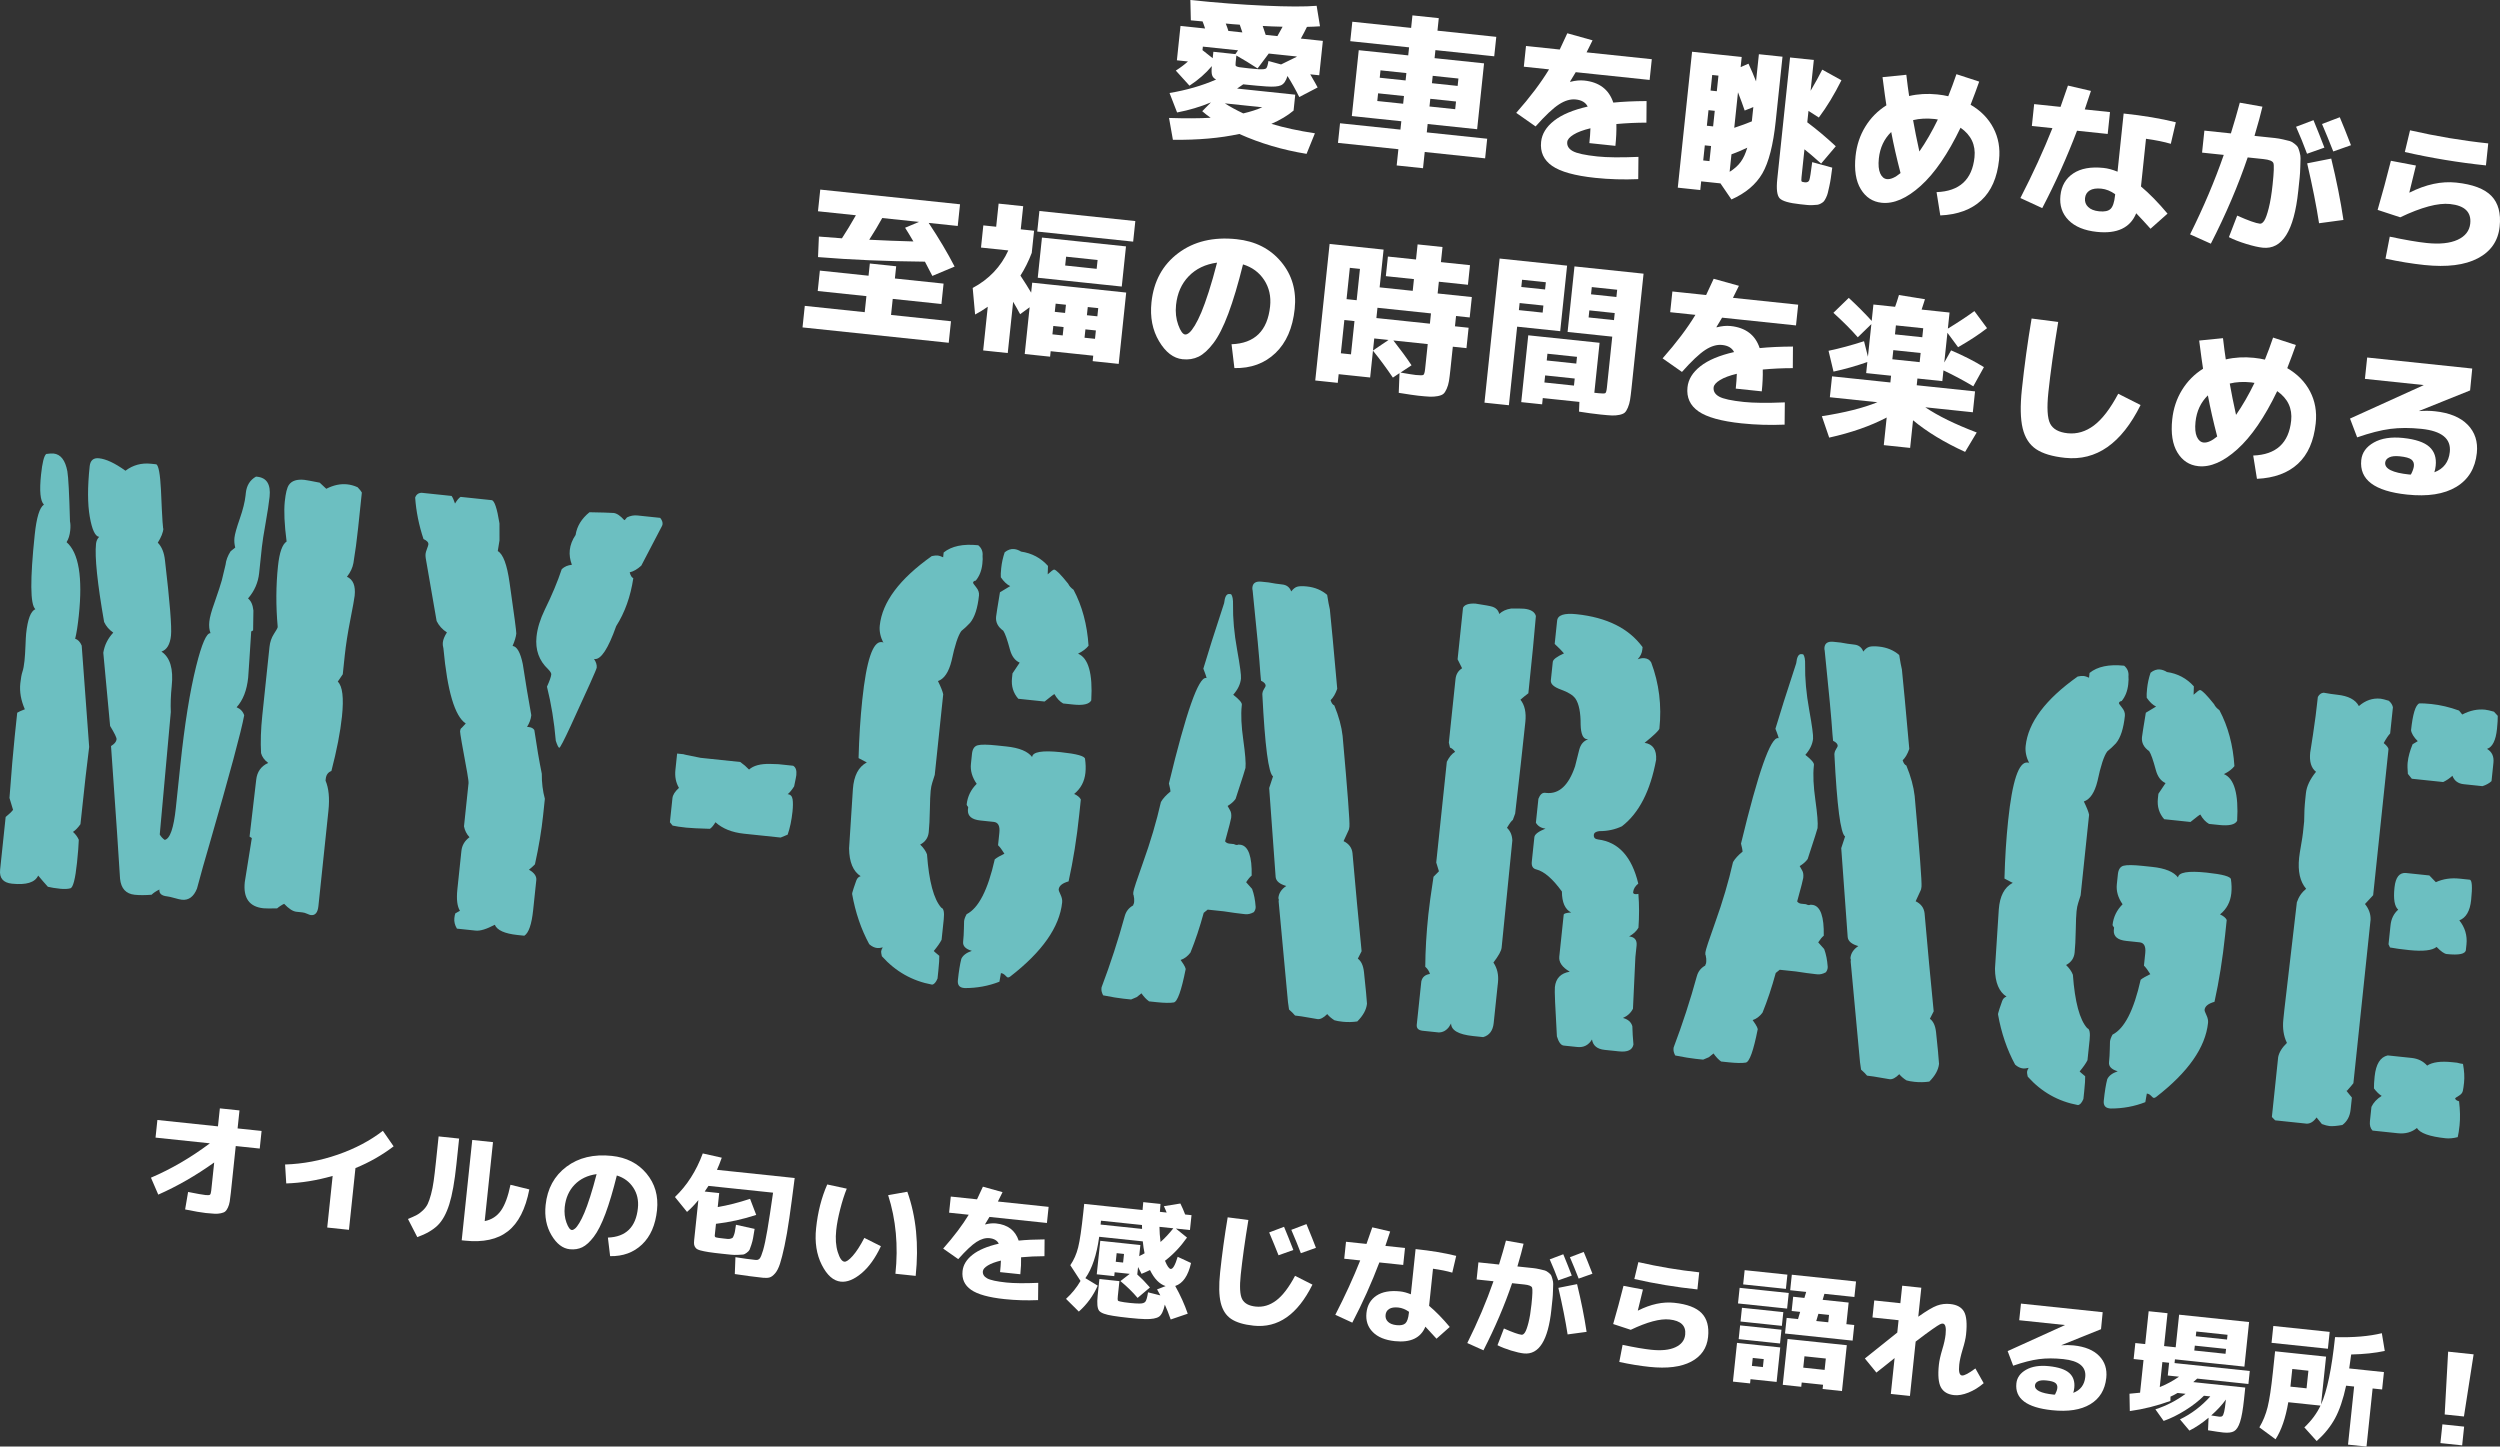 <?xml version="1.0" encoding="UTF-8"?><svg xmlns="http://www.w3.org/2000/svg" width="278.565" height="161.185" viewBox="0 0 278.565 161.185"><rect x="0" y="0" width="278.565" height="161.185" fill="#333333" stroke="none"/><g style="isolation:isolate;"><g id="b"><g id="c"><g><g><path d="M132.64,0c2.923,.308,5.68,.518,8.269,.633,2.587,.116,4.521,.12,5.799,.014l.375,2.283c-.4,.03-.886,.052-1.454,.064-.187,.392-.413,.826-.68,1.304l2.452,.258-.403,3.831-1.003-.105c.47,.809,.745,1.297,.825,1.463l-2.05,1.069c-.378-.776-.813-1.558-1.311-2.346-.165,.55-.408,.895-.724,1.036-.316,.143-.864,.184-1.642,.127-.695-.05-1.377-.109-2.046-.18l-.519-.055c-.145,.105-.371,.264-.683,.472l6.479,.681-.186,1.772c-.662,.558-1.486,1.051-2.473,1.479,1.403,.425,3.021,.776,4.85,1.053l-.93,2.291c-2.68-.438-5.179-1.179-7.494-2.218-2.125,.465-4.591,.682-7.4,.652l-.431-2.435c1.815,.059,3.361,.052,4.635-.021-.326-.227-.638-.471-.937-.731l.973-.983c-1.174,.491-2.433,.866-3.773,1.124l-.841-2.17c1.904-.318,3.634-.819,5.189-1.5-.241-.121-.392-.291-.454-.509-.061-.218-.068-.548-.022-.989-.677,.81-1.506,1.537-2.491,2.182l-1.524-1.681c.505-.321,.956-.659,1.354-1.016l-1.234-.13,.403-3.831,2.739,.288c-.027-.087-.072-.219-.131-.394-.061-.176-.111-.307-.148-.396-.143-.016-.359-.034-.646-.059-.287-.024-.509-.044-.663-.061l-.052-2.268Zm5.311,5.607l-3.92-.412-.042,.394,1.137,.898,.075-.717,2.452,.258,.298-.421Zm.582,7.03c.817-.192,1.522-.42,2.118-.683l-4.172-.438c.553,.359,1.237,.734,2.054,1.121Zm-.101-9.024c-.063-.2-.16-.487-.29-.862-.168-.006-.429-.024-.781-.056-.353-.03-.613-.055-.78-.072,.039,.088,.092,.226,.156,.413,.065,.188,.11,.327,.138,.413l1.558,.164Zm6.049,2.717l.004-.036-3.114-.327-1.244,1.661c-.812-.531-1.6-1.013-2.363-1.442l-.079,.752c-.023,.227-.018,.363,.021,.409,.038,.047,.156,.091,.356,.137,.153,.028,.518,.072,1.091,.132,.537,.057,.907,.09,1.111,.1,.443,.021,.716-.009,.815-.095,.1-.087,.186-.361,.258-.824l1.408,.384,1.736-.85Zm-2.146-2.307c.207-.365,.4-.712,.58-1.044-.867-.018-1.605-.047-2.217-.088,.074,.213,.185,.545,.331,.995l1.306,.137Z" style="fill:#fff;"/><path d="M150.684,2.421l6.553,.688,.146-1.396,2.935,.309-.146,1.396,6.553,.688-.229,2.167-6.553-.688-.094,.895,5.514,.579-.771,7.34-5.514-.58-.098,.932,6.731,.708-.229,2.185-6.731-.708-.19,1.808-2.935-.309,.19-1.808-6.731-.707,.229-2.185,6.731,.707,.098-.932-2.883-.303-2.631-.276,.771-7.339,5.514,.579,.094-.895-6.553-.688,.229-2.167Zm2.872,7.977l-.091,.858,2.883,.303,.091-.858-2.883-.303Zm3.151-2.257l-2.883-.303-.086,.823,2.883,.303,.086-.823Zm2.666,2.868l-.091,.858,2.865,.301,.091-.858-2.865-.301Zm.269-2.56l-.087,.823,2.865,.301,.087-.823-2.865-.301Z" style="fill:#fff;"/><path d="M182.566,17.482l-.024,2.477c-1.625,.07-3.225,.024-4.801-.142-2.268-.238-3.867-.685-4.8-1.338-.933-.652-1.34-1.546-1.221-2.68,.093-.883,.573-1.665,1.442-2.347,.867-.681,2.117-1.207,3.749-1.578-.23-.459-.673-.723-1.328-.791-.586-.062-1.208,.12-1.868,.545s-1.53,1.245-2.611,2.459l-2.157-1.512c1.533-1.732,2.752-3.35,3.658-4.847l-2.811-.296,.242-2.31,3.76,.396c.278-.573,.558-1.178,.843-1.812l2.813,.785c-.08,.172-.194,.405-.345,.696-.152,.292-.259,.507-.322,.645l7.269,.764-.242,2.31-8.235-.865c-.133,.228-.345,.58-.637,1.056l.034,.021c.559-.146,1.076-.194,1.555-.144,1.67,.175,2.749,.994,3.234,2.457,1.061-.106,2.298-.163,3.709-.172l-.017,2.405c-1.135,.003-2.25,.055-3.347,.156,.019,.749-.019,1.56-.11,2.431l-2.9-.305c.064-.609,.104-1.159,.12-1.653-.805,.194-1.43,.427-1.874,.7-.445,.272-.683,.547-.711,.82-.046,.43,.159,.771,.615,1.024,.456,.254,1.371,.451,2.743,.596,1.086,.114,2.611,.13,4.574,.047Z" style="fill:#fff;"/><path d="M195.668,9.067l.318-3.025,2.631,.276-.755,7.179c-.278,2.649-.775,4.592-1.488,5.825-.717,1.234-1.865,2.202-3.446,2.904l-1.224-1.793-2.148-.226-.102,.967-2.506-.264,1.592-15.145,2.488,.262,3.043,.32-.118,1.128,.873-.38c.314,.673,.595,1.331,.842,1.971Zm-5.708,7.129l-.177,1.683,.697,.073,.177-1.683-.697-.073Zm.229-2.185l.697,.073,.183-1.736-.697-.073-.183,1.736Zm.412-3.92l.697,.073,.183-1.737-.697-.073-.183,1.737Zm4.091,6.366c-.647,.306-1.235,.553-1.762,.738l-.205,1.951c.53-.331,.943-.7,1.239-1.109,.297-.409,.538-.936,.728-1.58Zm.508-2.933l.031-.305,.136-1.289-.964,.388c-.184-.551-.432-1.228-.746-2.033l-.416,3.957c.775-.257,1.429-.495,1.959-.718Zm8.96,5.158c-.064,.488-.117,.879-.16,1.17-.042,.29-.099,.596-.169,.914-.069,.318-.124,.563-.167,.733-.042,.171-.109,.352-.2,.539-.094,.189-.175,.323-.242,.4-.069,.077-.176,.156-.324,.238-.147,.08-.275,.127-.386,.14-.109,.013-.28,.025-.51,.037-.23,.012-.438,.009-.623-.011l-.779-.082c-1.241-.13-2.008-.354-2.302-.667-.292-.314-.38-1.026-.264-2.137l1.425-13.552,2.649,.278-.361,3.438c.528-.897,.961-1.685,1.298-2.36l2.139,1.183c-.796,1.595-1.636,2.979-2.519,4.152l-1.153-.737-.134,1.271c1.053,.786,2.11,1.676,3.177,2.669l-1.633,1.928c-.86-.766-1.48-1.297-1.859-1.59l-.328,3.116c-.026,.25-.024,.4,.007,.452,.031,.053,.148,.088,.352,.109,.273,.029,.444-.053,.513-.245,.069-.192,.176-.859,.319-2.002l2.235,.614Z" style="fill:#fff;"/><path d="M219.575,11.671c1.137,.663,1.983,1.526,2.541,2.594,.558,1.065,.768,2.25,.631,3.55-.208,1.981-.87,3.486-1.985,4.516-1.116,1.028-2.637,1.587-4.564,1.674l-.415-2.597c2.556-.093,3.965-1.387,4.227-3.881,.145-1.372-.374-2.471-1.554-3.294-1.404,2.918-2.883,5.075-4.437,6.475-1.553,1.398-3.003,2.028-4.352,1.887-1.003-.105-1.779-.613-2.328-1.521-.551-.908-.744-2.138-.581-3.689,.127-1.205,.488-2.296,1.086-3.271,.597-.975,1.38-1.766,2.349-2.377-.081-.49-.225-1.538-.431-3.14l2.653-.265c.113,.979,.218,1.766,.312,2.367,1.002-.232,2.045-.291,3.132-.177,.477,.05,.886,.117,1.227,.202,.311-.765,.613-1.583,.911-2.457l2.537,.827c-.26,.745-.579,1.604-.959,2.578Zm-7.805,7.614c-.431-1.649-.777-3.177-1.039-4.579-.793,.773-1.253,1.756-1.379,2.949-.075,.716-.023,1.271,.151,1.663,.176,.393,.426,.606,.747,.64,.418,.044,.925-.18,1.52-.673Zm4.156-5.971c-.048-.005-.106-.014-.178-.027-.07-.013-.13-.022-.178-.027-.884-.094-1.685-.051-2.403,.126,.182,1.034,.415,2.198,.701,3.495,.726-1.045,1.411-2.234,2.058-3.566Z" style="fill:#fff;"/><path d="M226.402,14.036l.256-2.436,2.937,.309c.375-1.046,.651-1.837,.828-2.374l2.563,.595c-.147,.469-.376,1.155-.689,2.063l2.812,.296-.256,2.436-3.419-.359c-1.103,2.912-2.394,5.787-3.875,8.623l-2.434-1.124c1.395-2.714,2.585-5.31,3.569-7.787l-2.292-.241Zm15.484,1.989c-.762-.226-1.684-.412-2.766-.562l-.559,5.316c.954,.801,1.94,1.81,2.958,3.026l-1.896,1.683c-.584-.651-1.114-1.227-1.593-1.724-.666,1.619-2.126,2.311-4.381,2.073-1.396-.146-2.451-.583-3.166-1.311-.713-.727-1.013-1.638-.897-2.736,.114-1.086,.59-1.907,1.427-2.465,.837-.559,1.965-.763,3.386-.613,.477,.05,.993,.189,1.549,.417l.681-6.48c2.208,.231,4.147,.557,5.816,.974l-.56,2.402Zm-6.201,5.611c-.506-.355-1.016-.561-1.528-.614-.562-.059-.996,.008-1.306,.197-.31,.191-.485,.478-.525,.859-.041,.394,.075,.723,.35,.986,.273,.265,.68,.425,1.217,.481,.597,.062,1.021-.024,1.276-.265,.254-.238,.421-.733,.5-1.484l.017-.161Z" style="fill:#fff;"/><path d="M256.082,21.3c-.465,4.428-1.784,6.527-3.956,6.299-.478-.05-1.09-.19-1.838-.42-.748-.229-1.392-.479-1.931-.755l.923-2.4c1.245,.554,2.089,.854,2.53,.9,.167,.018,.328-.096,.488-.338,.158-.244,.324-.708,.499-1.396s.319-1.568,.432-2.643c.143-1.349,.171-2.139,.087-2.371-.086-.232-.456-.383-1.112-.452l-1.754-.184c-1.066,3.146-2.435,6.35-4.105,9.613l-2.315-1.04c1.497-3.003,2.749-5.955,3.754-8.854l-2.417-.254,.258-2.452,2.954,.311c.384-1.238,.715-2.38,.993-3.424l2.523,.445c-.178,.777-.474,1.863-.886,3.255l1.128,.119c.514,.054,.901,.095,1.163,.122,.264,.027,.565,.08,.907,.158,.342,.079,.587,.137,.732,.177,.146,.039,.317,.136,.513,.289,.195,.154,.321,.277,.377,.374,.057,.097,.124,.285,.204,.564,.078,.28,.114,.517,.105,.709-.008,.192-.017,.511-.027,.956-.012,.445-.035,.841-.071,1.187-.036,.347-.089,.848-.158,1.504Zm2.917-4.852l-1.936,.684c-.366-.991-.773-1.994-1.223-3.007l1.942-.735c.441,1.071,.848,2.09,1.216,3.059Zm-.596,8.426c-.294-1.913-.735-4.137-1.325-6.674l2.681-.531c.589,2.427,1.043,4.706,1.361,6.839l-2.717,.366Zm3.557-8.694l-1.974,.697c-.429-1.095-.846-2.114-1.253-3.062l1.979-.752c.348,.821,.764,1.86,1.247,3.117Z" style="fill:#fff;"/><path d="M266.41,17.915l2.786,.528c-.365,1.518-.608,2.519-.732,3l.017,.02c1.821-.919,3.557-1.291,5.204-1.118,1.837,.193,3.143,.686,3.916,1.479,.772,.793,1.082,1.936,.926,3.428-.167,1.588-.976,2.764-2.426,3.527-1.45,.765-3.439,1.015-5.971,.749-1.371-.145-2.812-.381-4.323-.709l.474-2.448c1.713,.361,3.081,.597,4.107,.705,1.456,.152,2.609,.032,3.46-.361,.85-.394,1.316-.996,1.402-1.807,.134-1.277-.616-2.003-2.252-2.175-1.336-.141-3.186,.354-5.549,1.481l-2.52-.827c.509-1.744,1.002-3.568,1.48-5.473Zm2.13-3.396c2.935,.67,5.841,1.156,8.716,1.459l-.258,2.453c-3.078-.324-6.092-.822-9.037-1.493l.579-2.419Z" style="fill:#fff;"/><path d="M99.474,33.304l-.188,1.789,6.679,.702-.252,2.399-16.291-1.712,.252-2.4,6.678,.702,.188-1.789-5.425-.569,.239-2.275,5.425,.57,.143-1.36,2.935,.309-.143,1.36,5.425,.57-.239,2.274-5.425-.57Zm-8.33-9.763l.254-2.416,15.574,1.637-.254,2.416-3.24-.34c1.146,1.725,2.109,3.348,2.891,4.865l-2.481,1.041c-.24-.471-.516-1.001-.827-1.588-4.257-.037-8.226-.207-11.911-.51l.096-2.288c1.148,.096,2.004,.162,2.567,.196,.489-.745,1.007-1.603,1.556-2.569l-4.225-.444Zm10.632,3.362c-.367-.63-.676-1.139-.925-1.527l1.553-.651-4.1-.431c-.433,.788-.916,1.593-1.449,2.418,1.62,.085,3.26,.149,4.92,.191Z" style="fill:#fff;"/><path d="M113.737,25.554l1.487,.156-.26,2.471c-.366,.951-.786,1.794-1.261,2.527,.479,.728,.877,1.359,1.195,1.9l.116-1.11,10.473,1.101-.835,7.948-2.9-.305,.063-.609-4.744-.499-.063,.609-2.828-.297,.547-5.21-1.059,.775c-.221-.42-.481-.883-.778-1.384l-.601,5.71-2.738-.288,.512-4.869c-.546,.377-1.017,.666-1.412,.865l-.268-2.959c1.815-.969,3.138-2.361,3.969-4.182l-3.043-.319,.259-2.471,1.432,.15,.271-2.577,2.738,.288-.271,2.577Zm1.839,.248l.241-2.292,10.688,1.123-.241,2.292-10.688-1.123Zm2.938,5.448l-2.882-.303,.47-4.476,9.362,.983-.47,4.476-6.48-.681Zm-1.148,5.073l-.098,.932,1.145,.121,.099-.932-1.146-.121Zm.165-1.575l1.146,.121,.097-.913-1.146-.121-.097,.913Zm1.158-5.162l3.508,.369,.104-.985-3.508-.369-.104,.985Zm2.256,7.114l-.099,.932,1.166,.122,.098-.932-1.165-.122Zm.165-1.575l1.165,.122,.097-.913-1.165-.122-.097,.913Z" style="fill:#fff;"/><path d="M137.223,38.357c2.58-.091,4.013-1.497,4.299-4.218,.116-1.109-.104-2.09-.659-2.938-.557-.849-1.343-1.429-2.36-1.741-.545,2.198-1.091,4.027-1.635,5.483-.545,1.458-1.103,2.557-1.668,3.3-.567,.743-1.117,1.243-1.651,1.501-.534,.259-1.129,.353-1.785,.284-1.014-.107-1.889-.778-2.62-2.014-.733-1.236-1.014-2.677-.841-4.324,.247-2.351,1.242-4.18,2.984-5.486,1.742-1.308,3.908-1.825,6.497-1.553,2.089,.22,3.744,1.06,4.966,2.522,1.223,1.462,1.726,3.212,1.512,5.253-.224,2.125-.938,3.763-2.146,4.915-1.206,1.152-2.73,1.71-4.573,1.674l-.318-2.658Zm-1.614-9.093c-1.298,.178-2.349,.682-3.154,1.515-.806,.832-1.276,1.899-1.413,3.199-.084,.8-.003,1.542,.245,2.225,.248,.684,.504,1.04,.766,1.068,.131,.014,.287-.055,.466-.205s.385-.418,.618-.804,.475-.874,.725-1.464c.247-.588,.524-1.358,.83-2.31s.611-2.027,.918-3.225Z" style="fill:#fff;"/><path d="M163.762,35.373l-1.521-.16-.12,1.146,1.521,.16-.239,2.273-1.521-.16-.266,2.524c-.059,.561-.114,.996-.164,1.304s-.136,.599-.255,.869-.244,.46-.376,.566c-.132,.107-.339,.188-.623,.243-.283,.054-.577,.075-.884,.061-.306-.014-.734-.049-1.283-.107-.346-.036-1.071-.143-2.174-.32l.086-2.197-.74,.501c-.73-1.078-1.471-2.079-2.219-3.003l-.314,2.99-3.508-.369-.102,.966-2.507-.263,1.6-15.216,6.015,.632-.442,4.207,3.688,.388,.137-1.307-3.132-.329,.23-2.185,3.132,.329,.177-1.683,2.775,.292-.177,1.683,3.24,.34-.23,2.185-3.24-.34-.137,1.307,3.812,.4-.239,2.273Zm-13.966,.287l-.39,3.705,1.129,.119,.389-3.705-1.128-.119Zm.245-2.327l1.128,.119,.366-3.49-1.128-.119-.366,3.49Zm3.086,4.379l-.141,1.343,1.734-1.175-1.594-.168Zm.359-3.419l-.12,1.146,5.962,.627,.12-1.146-5.962-.627Zm1.771,3.643c.777,.986,1.452,1.909,2.025,2.766l-1.225,.812c.865,.151,1.429,.239,1.691,.268,.477,.05,.761,.047,.851-.01,.091-.058,.156-.275,.196-.657l.292-2.775-3.831-.403Z" style="fill:#fff;"/><path d="M168.129,45.153l-2.721-.286,1.688-16.059,7.519,.791-.768,7.303-4.798-.504-.92,8.755Zm1.196-11.386l-.082,.788,2.648,.278,.083-.788-2.649-.278Zm9.065,12.428c-.787-.083-1.604-.193-2.446-.33l.043-1.082-4.082-.429-.073,.698-2.327-.244,.782-7.447,7.948,.835-.585,5.568,.519,.055c.395,.041,.63,.036,.708-.017,.078-.052,.136-.257,.173-.615l.597-5.675-4.977-.523,.768-7.304,7.698,.81-1.344,12.782c-.058,.549-.112,.978-.162,1.286-.052,.308-.132,.595-.245,.86-.111,.265-.23,.452-.356,.561-.127,.106-.325,.188-.597,.244-.271,.056-.55,.078-.838,.065-.289-.012-.69-.045-1.203-.099Zm-8.877-14.218l2.649,.278,.085-.806-2.649-.278-.085,.806Zm2.657,9.854l-.083,.787,3.294,.347,.083-.787-3.294-.347Zm.175-1.665l3.294,.347,.079-.752-3.294-.347-.079,.752Zm7.577-5.284l-2.828-.298-.082,.788,2.828,.298,.082-.788Zm.188-1.79l.085-.806-2.828-.298-.085,.806,2.828,.298Z" style="fill:#fff;"/><path d="M198.876,44.838l-.024,2.477c-1.624,.07-3.225,.023-4.8-.143-2.268-.238-3.867-.685-4.8-1.338-.933-.652-1.341-1.546-1.222-2.68,.093-.883,.574-1.665,1.442-2.346,.867-.682,2.117-1.209,3.749-1.579-.23-.459-.672-.723-1.327-.791-.586-.062-1.209,.121-1.868,.545-.66,.426-1.531,1.245-2.611,2.46l-2.158-1.513c1.533-1.733,2.753-3.349,3.658-4.847l-2.811-.295,.243-2.31,3.76,.395c.277-.573,.557-1.177,.842-1.811l2.813,.784c-.079,.173-.193,.405-.346,.696-.151,.292-.258,.507-.32,.645l7.269,.764-.243,2.31-8.235-.865c-.132,.229-.344,.58-.636,1.056l.034,.021c.559-.146,1.076-.195,1.554-.145,1.671,.176,2.75,.996,3.234,2.459,1.061-.107,2.298-.163,3.71-.172l-.017,2.405c-1.135,.002-2.25,.054-3.347,.155,.018,.75-.02,1.561-.11,2.432l-2.9-.305c.063-.609,.104-1.16,.12-1.653-.806,.193-1.43,.426-1.874,.699-.445,.272-.683,.548-.712,.821-.045,.43,.16,.771,.616,1.024,.455,.253,1.37,.451,2.742,.595,1.086,.114,2.612,.131,4.574,.048Z" style="fill:#fff;"/><path d="M203.752,39.086c1.26-.264,2.575-.621,3.95-1.067l.434,1.728,.382-3.633-1.512,1.47c-.7-.81-1.605-1.719-2.718-2.729l1.713-1.665c.968,.897,1.819,1.754,2.555,2.567l.191-1.826,2.416,.254c.118-.313,.26-.751,.429-1.313l2.899,.468c-.033,.094-.091,.274-.174,.544-.083,.269-.148,.472-.2,.611l3.114,.328-.188,1.79c1.069-.648,2.056-1.298,2.956-1.951l1.41,1.903c-.854,.671-1.93,1.378-3.227,2.122l-1.189-1.609-.348,3.312,.758-1.351c1.42,.607,2.64,1.23,3.658,1.868l-1.184,2.138c-1.043-.628-2.152-1.221-3.324-1.778l-.126,1.199-2.775-.292-.078,.752,6.498,.683-.245,2.328-5.299-.557c1.408,.956,3.318,1.893,5.731,2.81l-1.295,2.163c-2.303-1.051-4.236-2.226-5.802-3.523l-.323,3.078-2.936-.309,.323-3.078c-1.8,.944-3.937,1.691-6.407,2.24l-.816-2.386c2.551-.394,4.614-.914,6.19-1.556l-5.299-.557,.245-2.328,6.498,.683,.078-.752-.053-.006-2.721-.286,.129-1.234c-1.24,.437-2.496,.794-3.769,1.069l-.553-2.321Zm7.212-.073l-.107,1.02,3.044,.32,.107-1.02-3.044-.32Zm.185-1.755l3.044,.32,.105-1.002-3.045-.32-.104,1.002Z" style="fill:#fff;"/><path d="M226.373,35.492l2.964,.384c-.501,3.049-.865,5.658-1.094,7.83-.182,1.73-.114,2.899,.201,3.506,.316,.605,.964,.961,1.942,1.064,1.038,.108,2.017-.181,2.933-.869,.917-.688,1.819-1.865,2.707-3.533l2.491,1.256c-2.128,4.289-4.935,6.251-8.419,5.885-1.42-.149-2.499-.474-3.235-.974-.738-.5-1.234-1.272-1.486-2.319-.252-1.045-.281-2.487-.089-4.326,.275-2.613,.637-5.247,1.085-7.903Z" style="fill:#fff;"/><path d="M254.859,41.021c1.138,.662,1.984,1.526,2.542,2.593,.557,1.065,.768,2.25,.631,3.55-.208,1.981-.87,3.486-1.985,4.516-1.116,1.028-2.638,1.586-4.564,1.674l-.416-2.596c2.557-.093,3.965-1.388,4.228-3.882,.145-1.372-.374-2.47-1.555-3.294-1.404,2.918-2.883,5.076-4.437,6.475-1.552,1.399-3.002,2.028-4.352,1.887-1.002-.105-1.778-.612-2.328-1.521-.551-.908-.743-2.138-.58-3.689,.127-1.205,.487-2.296,1.085-3.271s1.381-1.767,2.35-2.377c-.081-.491-.225-1.539-.431-3.14l2.653-.265c.113,.978,.217,1.766,.311,2.367,1.003-.232,2.046-.292,3.133-.178,.477,.05,.887,.118,1.227,.202,.311-.765,.614-1.582,.91-2.457l2.538,.828c-.26,.745-.579,1.604-.959,2.578Zm-7.805,7.614c-.431-1.649-.776-3.177-1.039-4.58-.793,.773-1.253,1.756-1.378,2.949-.075,.716-.024,1.271,.15,1.663,.177,.393,.427,.606,.748,.641,.417,.044,.924-.181,1.519-.673Zm4.156-5.971c-.048-.006-.105-.015-.178-.028-.071-.013-.13-.023-.178-.028-.884-.093-1.685-.05-2.402,.128,.182,1.034,.415,2.198,.7,3.494,.726-1.045,1.411-2.233,2.058-3.565Z" style="fill:#fff;"/><path d="M271.25,52.625c1.03-.386,1.604-1.141,1.722-2.263,.156-1.479-.895-2.338-3.15-2.575-1.277-.134-2.438-.132-3.483,.005-1.047,.137-2.277,.452-3.691,.942l-.795-2.093,8.192-3.718,.002-.019-6.534-.687,.251-2.381,11.707,1.23-.238,2.438-5.67,2.281,.017,.021c.596-.047,1.174-.041,1.735,.019,1.623,.171,2.84,.673,3.651,1.506,.812,.834,1.15,1.883,1.018,3.147-.18,1.708-.945,2.967-2.297,3.777-1.353,.812-3.18,1.095-5.483,.853-3.629-.381-5.327-1.663-5.098-3.848,.087-.823,.552-1.474,1.399-1.952,.846-.478,1.938-.646,3.274-.506,1.372,.145,2.343,.473,2.91,.984,.568,.512,.805,1.216,.71,2.111-.027,.262-.076,.504-.148,.726Zm-2.614,.251c.194-.366,.306-.68,.334-.943,.032-.31-.059-.552-.276-.726-.217-.174-.647-.295-1.292-.362-.513-.055-.906-.014-1.181,.12-.273,.135-.423,.327-.449,.577-.072,.692,.815,1.135,2.665,1.329,.025,.003,.058,.005,.099,.003,.043-.001,.076-.001,.101,.002Z" style="fill:#fff;"/></g><g><path d="M17.534,124.796l6.753,.71,.211-2.005,2.187,.229-.211,2.006,2.673,.28-.206,1.963-2.673-.28-.546,5.193c-.043,.418-.085,.749-.126,.993-.04,.244-.107,.47-.204,.675-.097,.206-.196,.351-.299,.433-.102,.084-.264,.149-.484,.196-.222,.048-.453,.064-.695,.053-.244-.011-.574-.038-.992-.082-.474-.05-1.239-.183-2.295-.396l.332-1.95c.975,.196,1.624,.312,1.948,.346,.261,.027,.424,.014,.491-.04,.066-.054,.113-.211,.14-.472l.328-3.118c-2.028,1.448-4.105,2.643-6.232,3.582l-.815-1.888c2.24-.955,4.429-2.231,6.568-3.828l-6.057-.637,.206-1.963Z" style="fill:#fff;"/><path d="M31.766,129.755c1.987-.063,3.944-.431,5.874-1.1,1.928-.67,3.603-1.555,5.022-2.653l1.198,1.73c-1.286,.981-2.704,1.789-4.253,2.424l-.723,6.878-2.422-.255,.604-5.75c-1.79,.508-3.513,.785-5.17,.837l-.13-2.111Z" style="fill:#fff;"/><path d="M48.875,126.626l2.283,.24-.303,2.883c-.201,1.911-.463,3.387-.789,4.427-.326,1.041-.754,1.824-1.289,2.352-.533,.524-1.293,.965-2.279,1.322l-1.04-2.024c.402-.164,.725-.311,.968-.44s.479-.306,.71-.53c.23-.225,.405-.462,.525-.713,.12-.249,.242-.603,.365-1.06,.123-.456,.223-.954,.297-1.495,.076-.541,.159-1.234,.247-2.078l.303-2.883Zm5.132,9.436c.766-.152,1.371-.543,1.812-1.167,.441-.624,.795-1.585,1.062-2.88l2.1,.517c-.427,2.197-1.223,3.752-2.384,4.661-1.16,.911-2.756,1.26-4.79,1.046l-.362-.038,1.175-11.181,2.312,.243-.925,8.799Z" style="fill:#fff;"/><path d="M67.735,137.899c2.007-.07,3.121-1.165,3.343-3.281,.091-.863-.079-1.624-.513-2.284-.433-.66-1.044-1.112-1.835-1.355-.424,1.711-.848,3.133-1.271,4.267-.425,1.133-.857,1.988-1.298,2.566-.441,.577-.868,.967-1.284,1.167-.415,.2-.878,.272-1.389,.219-.789-.082-1.469-.604-2.038-1.564-.57-.961-.788-2.082-.654-3.362,.192-1.828,.967-3.252,2.322-4.269,1.354-1.016,3.039-1.419,5.053-1.207,1.625,.17,2.913,.825,3.863,1.961,.95,1.139,1.342,2.5,1.175,4.086-.173,1.652-.729,2.929-1.668,3.823-.94,.896-2.125,1.329-3.558,1.302l-.248-2.067Zm-1.255-7.072c-1.01,.138-1.828,.531-2.453,1.178-.627,.648-.994,1.478-1.101,2.489-.064,.622-.001,1.199,.191,1.73,.193,.531,.392,.808,.596,.83,.103,.01,.223-.042,.361-.159,.14-.117,.3-.325,.481-.626,.182-.3,.368-.679,.562-1.137s.409-1.058,.646-1.798c.237-.739,.476-1.576,.715-2.508Z" style="fill:#fff;"/><path d="M80.647,138.004c.224,.023,.378,.039,.467,.049,.088,.009,.191-.004,.308-.039,.115-.034,.189-.07,.223-.109,.031-.039,.076-.136,.135-.288,.059-.154,.098-.302,.118-.446,.02-.143,.056-.376,.109-.699l2.076,.458c-.076,.461-.134,.803-.171,1.023-.037,.222-.102,.469-.19,.741-.09,.271-.156,.456-.198,.556-.044,.099-.147,.21-.311,.333s-.294,.192-.395,.205c-.1,.013-.293,.025-.581,.037-.287,.013-.539,.007-.751-.016-.214-.022-.553-.058-1.018-.106-.631-.066-1.131-.128-1.5-.186s-.679-.121-.931-.189c-.25-.069-.422-.159-.514-.272-.091-.112-.149-.229-.174-.349s-.025-.291-.002-.514l.47-4.47c-.431,.527-.853,.966-1.265,1.316l-1.346-1.661c1.347-1.285,2.379-2.903,3.101-4.854l2.117,.475c-.188,.534-.366,.984-.536,1.352l8.66,.911c-.223,1.77-.422,3.262-.597,4.477-.175,1.216-.354,2.249-.537,3.098-.183,.85-.351,1.509-.503,1.98-.154,.472-.337,.831-.551,1.076-.213,.245-.416,.395-.609,.45-.193,.054-.438,.065-.736,.034-.9-.095-1.946-.232-3.138-.414l.07-1.879c.793,.13,1.548,.233,2.263,.309,.177,.019,.32-.032,.432-.152,.11-.12,.239-.43,.386-.931s.306-1.253,.478-2.259c.17-1.005,.382-2.39,.634-4.156l-7.198-.756c-.045,.069-.114,.175-.209,.315-.095,.14-.165,.245-.21,.315l1.615,.17-.164,1.56c1.128-.191,2.328-.497,3.603-.917l.685,1.79c-1.468,.483-2.963,.815-4.483,.993l-.135,1.28c-.013,.121,.028,.197,.124,.231,.095,.033,.388,.076,.88,.128Z" style="fill:#fff;"/><path d="M94.351,132.447c-.267,.657-.511,1.425-.734,2.303-.224,.877-.371,1.654-.442,2.332-.098,.938-.041,1.748,.174,2.433,.214,.684,.461,1.041,.739,1.07,.214,.022,.521-.193,.927-.648,.404-.456,.836-1.124,1.295-2.004l1.845,.926c-.617,1.324-1.341,2.332-2.169,3.023s-1.596,1.001-2.301,.927c-.826-.087-1.532-.71-2.118-1.87-.587-1.16-.797-2.522-.632-4.092,.188-1.801,.603-3.423,1.242-4.867l2.175,.468Zm4.611,.725l2.138-.381c.985,2.77,1.296,5.895,.93,9.375l-2.257-.237c.328-3.119,.06-6.038-.811-8.757Z" style="fill:#fff;"/><path d="M115.688,142.939l-.02,1.927c-1.264,.055-2.508,.018-3.732-.111-1.764-.186-3.01-.531-3.734-1.04-.727-.507-1.042-1.203-.949-2.085,.072-.688,.445-1.295,1.121-1.825,.674-.528,1.646-.938,2.916-1.227-.179-.356-.523-.562-1.034-.615-.454-.048-.939,.094-1.452,.423-.514,.331-1.19,.969-2.031,1.913l-1.678-1.176c1.191-1.348,2.142-2.604,2.847-3.77l-2.187-.229,.188-1.796,2.923,.308c.216-.446,.435-.917,.656-1.41l2.188,.611c-.062,.134-.149,.313-.269,.541-.116,.228-.2,.395-.249,.502l5.652,.595-.188,1.796-6.404-.674c-.104,.177-.268,.451-.494,.821l.025,.017c.434-.113,.838-.151,1.209-.112,1.3,.137,2.138,.773,2.516,1.911,.824-.082,1.787-.126,2.886-.134l-.014,1.872c-.883,.002-1.75,.042-2.604,.121,.015,.583-.014,1.213-.085,1.891l-2.257-.237c.05-.474,.081-.901,.094-1.285-.626,.15-1.112,.332-1.458,.544-.347,.212-.53,.426-.553,.639-.035,.334,.124,.6,.479,.797,.355,.197,1.066,.351,2.135,.463,.844,.089,2.029,.101,3.558,.036Z" style="fill:#fff;"/><path d="M127.387,133.949l1.921,.202c-.022,.214-.044,.507-.064,.88l.752,.079c-.029-.077-.062-.157-.096-.235-.033-.079-.07-.165-.112-.258-.043-.095-.074-.165-.098-.215l1.834-.3c.201,.406,.378,.813,.532,1.224l.71,.075-.174,1.657-1.573-.166,1.245,1.004c-.727,1.031-1.545,1.893-2.453,2.586,.238,.588,.451,.892,.637,.911,.24,.025,.5-.427,.775-1.354l1.489,.691c-.317,1.422-.904,2.275-1.761,2.561,.585,1.047,1.049,2.076,1.394,3.089l-1.898,.645c-.23-.662-.45-1.216-.656-1.659-.147,.697-.361,1.144-.64,1.34-.279,.196-.789,.288-1.529,.276-.412-.007-1.013-.051-1.802-.134-.743-.078-1.339-.155-1.791-.23-.841-.126-1.361-.316-1.56-.571-.198-.256-.252-.815-.161-1.679l.194-1.852,2.229,.234-.174,1.656c-.027,.261-.029,.422-.003,.485s.127,.11,.303,.139c.22,.051,.565,.102,1.04,.151,.436,.046,.785,.067,1.049,.067,.337,.007,.562-.062,.676-.204,.114-.143,.213-.491,.3-1.046l1.372,.342c-.157-.298-.279-.521-.366-.671l.953-.365c-.689-.223-1.27-.818-1.741-1.787-.414,.2-.729,.341-.944,.421l-.386-.759-.087,.836c.498,.446,.968,.928,1.411,1.443l-1.376,1.164c-.541-.648-1.18-1.271-1.914-1.875l1.042-.807-1.685-.177-.045,.432-1.949-.205,.392-3.731,4.469,.47-.13,1.239c.06-.022,.257-.128,.597-.317-.083-.375-.148-.818-.197-1.33l-4.859-.511c-.279,2.025-.793,3.562-1.541,4.61l1.376,.835c-.493,1.121-1.195,2.084-2.105,2.89l-1.427-1.417c.653-.598,1.193-1.264,1.617-1.998l-1.139-1.753c.398-.577,.69-1.241,.877-1.991,.187-.749,.38-2.065,.578-3.951l.093-.891,6.502,.683c.012-.196,.038-.488,.079-.878Zm-.142,2.547l-4.566-.479-.045,.431,4.622,.485c.004-.045,.003-.118-.005-.218-.009-.1-.011-.172-.006-.219Zm-2.922,4.099l.82,.087,.101-.96-.82-.087-.101,.96Zm6.416-3.731l-1.545-.162c.004,.507,.043,1.07,.119,1.688,.485-.427,.961-.936,1.426-1.525Z" style="fill:#fff;"/><path d="M136.796,135.642l2.306,.299c-.391,2.37-.673,4.401-.851,6.09-.142,1.347-.09,2.255,.156,2.727,.245,.472,.748,.748,1.51,.828,.809,.085,1.568-.141,2.282-.676,.713-.535,1.414-1.45,2.104-2.749l1.938,.979c-1.653,3.335-3.837,4.861-6.548,4.576-1.104-.116-1.943-.369-2.518-.758-.573-.389-.958-.99-1.155-1.803-.195-.814-.219-1.937-.068-3.366,.214-2.032,.495-4.081,.844-6.146Zm7.317,3.641l-1.652,.587c-.297-.754-.644-1.603-1.042-2.545l1.657-.628c.337,.806,.684,1.667,1.037,2.586Zm2.517-.242l-1.681,.599c-.309-.812-.664-1.679-1.064-2.604l1.687-.64c.479,1.157,.832,2.039,1.059,2.645Z" style="fill:#fff;"/><path d="M149.782,140.258l.198-1.893,2.283,.24c.292-.815,.507-1.43,.646-1.848l1.992,.464c-.113,.362-.291,.897-.535,1.605l2.187,.229-.198,1.893-2.659-.279c-.857,2.266-1.862,4.502-3.015,6.708l-1.893-.874c1.085-2.111,2.011-4.13,2.776-6.059l-1.782-.188Zm12.042,1.548c-.592-.175-1.308-.32-2.15-.437l-.435,4.135c.742,.622,1.509,1.406,2.301,2.354l-1.475,1.309c-.454-.507-.867-.954-1.239-1.341-.517,1.26-1.652,1.797-3.406,1.612-1.086-.113-1.907-.453-2.462-1.019-.557-.565-.789-1.274-.699-2.128,.089-.845,.459-1.484,1.11-1.919,.65-.433,1.528-.593,2.633-.477,.371,.039,.773,.147,1.204,.324l.529-5.039c1.718,.181,3.227,.432,4.525,.756l-.437,1.869Zm-4.823,4.363c-.393-.275-.788-.435-1.188-.477-.437-.046-.775,.006-1.016,.154-.241,.148-.377,.371-.408,.668-.032,.306,.058,.562,.271,.768,.213,.205,.528,.329,.945,.373,.465,.049,.795-.019,.993-.204,.197-.186,.327-.572,.389-1.156l.013-.126Z" style="fill:#fff;"/><path d="M172.866,145.908c-.361,3.444-1.387,5.077-3.076,4.899-.371-.038-.848-.147-1.43-.325-.582-.179-1.082-.376-1.501-.589l.717-1.866c.969,.43,1.624,.663,1.968,.699,.13,.014,.257-.074,.379-.263,.123-.189,.254-.551,.389-1.085,.137-.535,.249-1.221,.337-2.056,.11-1.049,.132-1.663,.066-1.844s-.353-.298-.863-.352l-1.365-.144c-.83,2.447-1.894,4.939-3.192,7.478l-1.802-.809c1.165-2.337,2.139-4.632,2.92-6.887l-1.879-.197,.2-1.907,2.297,.241c.298-.964,.556-1.852,.772-2.664l1.963,.347c-.14,.605-.368,1.449-.688,2.532l.877,.093c.399,.041,.7,.073,.905,.095,.204,.021,.438,.062,.705,.122,.265,.062,.455,.107,.57,.139,.112,.031,.246,.105,.397,.225s.25,.216,.294,.291c.043,.075,.096,.222,.156,.439,.062,.218,.091,.401,.085,.551-.007,.149-.016,.397-.023,.744-.008,.346-.026,.653-.055,.923-.028,.269-.069,.659-.123,1.169Zm2.271-3.774l-1.507,.533c-.284-.771-.602-1.551-.951-2.339l1.51-.573c.345,.834,.66,1.628,.948,2.379Zm-.465,6.555c-.229-1.488-.572-3.218-1.03-5.189l2.084-.415c.458,1.888,.812,3.661,1.061,5.319l-2.114,.285Zm2.767-6.762l-1.535,.542c-.334-.851-.658-1.646-.975-2.383l1.54-.584c.271,.64,.594,1.446,.97,2.425Z" style="fill:#fff;"/><path d="M180.9,143.275l2.166,.411c-.284,1.181-.473,1.959-.569,2.334l.013,.015c1.418-.714,2.767-1.005,4.048-.87,1.43,.15,2.444,.534,3.046,1.151,.602,.616,.841,1.506,.72,2.666-.13,1.234-.759,2.149-1.887,2.744-1.127,.594-2.675,.788-4.643,.581-1.067-.112-2.189-.295-3.363-.55l.368-1.904c1.332,.281,2.397,.463,3.195,.547,1.133,.119,2.029,.025,2.689-.28,.662-.306,1.025-.773,1.092-1.405,.104-.993-.479-1.557-1.751-1.69-1.04-.109-2.479,.274-4.316,1.151l-1.959-.643c.395-1.356,.779-2.776,1.151-4.258Zm1.656-2.641c2.282,.521,4.541,.899,6.779,1.135l-.2,1.907c-2.396-.252-4.739-.639-7.03-1.161l.451-1.881Z" style="fill:#fff;"/><path d="M195.053,153.675l-.05,.473-1.908-.201,.454-4.316,4.817,.507-.404,3.844-2.909-.306Zm-1.395-8.438l.183-1.74,5.473,.575-.183,1.74-5.473-.575Zm.075,3.978l.161-1.532,4.608,.484-.161,1.532-4.608-.484Zm.206-1.964l.161-1.531,4.608,.484-.161,1.531-4.608-.484Zm.294-4.136l.167-1.587,4.763,.501-.167,1.587-4.763-.501Zm.975,9.084l1.225,.129,.094-.891-1.225-.129-.094,.891Zm5.549,1.85l-.05,.474-2.062-.217,.537-5.109,6.6,.694-.537,5.109-2.158-.228,.05-.474-2.38-.25Zm-1.679-7.2l1.267,.133,.239-.805-.946-.1,.167-1.587,1.252,.132,.198-.67-1.781-.188,.181-1.727,7.155,.753-.182,1.727-3.34-.352-.197,.67,2.896,.304-.253,2.408,.878,.093-.183,1.74-7.533-.792,.183-1.74Zm4.232,5.793l.134-1.267-2.38-.25-.134,1.267,2.38,.25Zm-.693-6.252l-.239,.806,1.337,.141,.086-.821-1.184-.125Z" style="fill:#fff;"/><path d="M208.841,144.903l2.909,.307,.205-1.949,2.13,.224-.34,3.23c.924-.654,1.619-1.067,2.088-1.238s.957-.229,1.468-.176c.752,.078,1.267,.361,1.544,.852,.276,.488,.353,1.336,.226,2.544-.047,.445-.177,1.008-.39,1.689-.202,.673-.325,1.232-.372,1.678-.081,.771,.021,1.172,.309,1.202,.251,.026,.748-.235,1.492-.787l.924,1.645c-.536,.462-1.104,.81-1.701,1.048-.597,.236-1.128,.331-1.591,.282-.706-.074-1.196-.363-1.473-.866-.274-.501-.352-1.343-.228-2.521,.047-.445,.172-1.01,.375-1.692,.198-.636,.322-1.194,.373-1.679,.082-.778-.021-1.184-.308-1.214-.084-.009-.19,.018-.319,.079-.128,.062-.414,.247-.86,.557-.446,.311-1.062,.767-1.848,1.369l-.637,6.057-2.13-.224,.42-3.997c-.204,.167-.535,.432-.991,.797s-.802,.639-1.036,.82l-1.285-1.571c2.162-1.725,3.366-2.687,3.611-2.886l.145-1.378-2.909-.307,.199-1.894Z" style="fill:#fff;"/><path d="M231.013,155.201c.801-.301,1.247-.887,1.339-1.759,.121-1.151-.695-1.819-2.449-2.003-.994-.104-1.897-.104-2.711,.003-.813,.107-1.771,.351-2.872,.733l-.616-1.628,6.371-2.892,.001-.014-5.082-.534,.194-1.853,9.105,.957-.184,1.896-4.41,1.774,.012,.016c.465-.035,.913-.03,1.351,.016,1.262,.133,2.208,.522,2.839,1.171s.896,1.464,.793,2.448c-.14,1.327-.735,2.307-1.787,2.938s-2.474,.852-4.265,.663c-2.822-.297-4.144-1.293-3.965-2.992,.067-.641,.43-1.146,1.089-1.519,.658-.371,1.507-.504,2.547-.395,1.067,.112,1.821,.367,2.264,.767,.44,.397,.625,.945,.552,1.642-.021,.204-.06,.393-.115,.564Zm-2.034,.195c.152-.284,.238-.529,.26-.733,.025-.241-.045-.43-.215-.564-.168-.136-.503-.229-1.004-.281-.399-.042-.705-.011-.918,.093-.214,.104-.33,.255-.351,.449-.057,.538,.634,.883,2.073,1.034,.019,.002,.044,.003,.078,.001,.032-.001,.057,0,.076,.002Z" style="fill:#fff;"/><path d="M247.737,159.62c-.334-.035-.903-.118-1.706-.25l.062-1.401c-.689,.584-1.401,1.063-2.136,1.437l-1.051-1.25c1.265-.608,2.393-1.462,3.381-2.56l-.71-.074c-.558,.562-1.249,1.101-2.079,1.619-.827,.517-1.632,.914-2.411,1.188l-.92-1.293c1.224-.396,2.345-.973,3.363-1.729l-.892-.094c-.329,.191-.594,.327-.79,.409l-.008,.479c-1.503,.546-3.011,.923-4.524,1.13l-.036-1.934c.588-.051,.981-.088,1.181-.114l.382-3.635-1.1-.116,.188-1.782,1.1,.116,.385-3.661,2.103,.221-.385,3.661,1.294,.136,.382-3.633,7.797,.819-.522,4.97-5.707-.6-2.033-.214-.044,.418,8.382,.881-.152,1.448-5.709-.6c-.279,.252-.425,.383-.435,.391l5.792,.608-.139,1.322c-.119,1.133-.266,1.967-.44,2.503-.172,.534-.395,.88-.663,1.034-.271,.155-.669,.205-1.198,.149Zm-4.937-6.22l-1.253-.132,.149-1.421-.751-.079-.292,2.785c.724-.28,1.439-.665,2.146-1.153Zm1.76-3.462l-.058,.544,3.48,.366,.058-.544-3.48-.366Zm.109-1.044l3.48,.366,.056-.529-3.48-.366-.056,.529Zm3.354,7.053c-.428,.594-.975,1.185-1.636,1.771,.359,.065,.658,.111,.9,.137,.157,.017,.272-.009,.346-.076,.072-.067,.139-.226,.197-.473,.06-.247,.118-.653,.178-1.22l.015-.14Z" style="fill:#fff;"/><path d="M253.504,150.568l5.681,.598-.561,5.333c.67-1.478,1.192-3.98,1.562-7.508,2.049,.056,3.787-.09,5.212-.438l.327,1.978c-1.084,.232-2.332,.364-3.742,.394-.092,.694-.165,1.212-.22,1.555l3.87,.407-.204,1.936-1.059-.111-.68,6.474-2.06-.217,.68-6.474-.892-.094c-.328,1.522-.744,2.741-1.242,3.654-.5,.916-1.18,1.754-2.038,2.518l-1.375-1.524c.78-.734,1.382-1.544,1.804-2.428l-3.592-.377c-.298,1.751-.77,3.128-1.42,4.13l-1.803-1.33c.41-.689,.718-1.443,.92-2.262,.204-.818,.398-2.109,.584-3.873l.246-2.34Zm-.395-.941l.198-1.88,6.279,.66-.198,1.88-6.279-.66Zm2.104,4.881l1.797,.188,.207-1.964-1.797-.189-.172,1.631-.035,.334Z" style="fill:#fff;"/><path d="M271.926,160.797l.22-2.088,2.422,.254-.22,2.088-2.422-.254Zm.859-10.187l2.84,.299-1.079,6.925-2.145-.225,.384-6.999Z" style="fill:#fff;"/></g><g style="mix-blend-mode:screen;"><g><path d="M9.936,83.229c-.208,1.555-.532,4.425-.972,8.609-.266,.378-.542,.664-.832,.859,.288,.255,.504,.548,.649,.878-.018,.583-.083,1.432-.2,2.545-.192,1.826-.438,2.779-.738,2.86-.301,.08-.673,.097-1.117,.051-.578-.061-1.042-.134-1.391-.222-.402-.446-.762-.862-1.081-1.249-.35,.771-1.325,1.072-2.923,.904-.978-.103-1.416-.621-1.318-1.556l.618-5.877c.393-.319,.667-.583,.824-.792l-.399-1.325c.219-2.948,.416-5.246,.589-6.895l.274-2.604c.191-.115,.474-.242,.849-.383-.435-.99-.603-1.954-.505-2.889,.061-.579,.141-1.01,.237-1.292,.097-.282,.174-.69,.23-1.225,.047-.445,.082-1.003,.109-1.676,.025-.672,.05-1.121,.073-1.343,.168-1.603,.511-2.512,1.028-2.729-.576-.51-.598-3.28-.069-8.313,.201-1.914,.542-3.026,1.024-3.336-.407-.403-.514-1.517-.322-3.342,.14-1.336,.332-2.104,.579-2.304,.364-.051,.635-.067,.813-.049,.799,.084,1.312,.746,1.542,1.986,.111,.642,.209,2.498,.291,5.567,.06,.277,.069,.616,.027,1.016-.056,.535-.192,.971-.407,1.308,1.357,1.178,1.812,3.905,1.363,8.179-.117,1.114-.253,1.977-.407,2.591,.305,.078,.548,.328,.729,.752l.833,11.296Zm17.273-3.526c-.32,1.762-1.608,6.543-3.864,14.342-.489,1.655-.955,3.312-1.398,4.971-.364,.904-.925,1.317-1.679,1.238-.178-.019-.453-.082-.822-.188-.371-.106-.646-.168-.822-.187-.623-.065-.909-.32-.862-.765-.379,.186-.669,.379-.87,.583-.725,.058-1.353,.06-1.886,.003-.977-.103-1.52-.698-1.63-1.788-.111-1.941-.446-6.87-1.005-14.786,.383-.229,.589-.477,.617-.744,.019-.177-.222-.673-.719-1.49l-.759-8.16c.132-.839,.503-1.586,1.111-2.241-.461-.317-.8-.712-1.02-1.184-.756-4.344-1.057-7.25-.903-8.715,.033-.31,.149-.567,.351-.771-.444-.047-.792-.791-1.045-2.231-.252-1.44-.257-3.315-.014-5.625,.07-.666,.415-.966,1.038-.901,.799,.084,1.782,.547,2.951,1.387,.83-.63,1.777-.89,2.843-.778l.6,.063c.252,.162,.422,1.103,.511,2.823,.141,3.349,.238,4.778,.29,4.288-.052,.49-.267,1.03-.642,1.622,.446,.453,.713,1.111,.802,1.976,.544,4.651,.767,7.445,.668,8.38-.103,.98-.458,1.574-1.062,1.78,.964,.643,1.346,1.921,1.145,3.835-.107,1.025-.141,1.99-.102,2.895l-1.233,13.652c.139,.24,.324,.44,.554,.599,.589-.117,1.002-1.309,1.24-3.574,.088-.843,.189-1.798,.301-2.864,.112-1.066,.18-1.709,.203-1.932,.476-4.529,1.063-8.193,1.762-10.993,.621-2.493,1.154-3.717,1.598-3.67-.141-.374-.185-.805-.133-1.294,.051-.488,.234-1.165,.549-2.029,.451-1.299,.732-2.157,.843-2.572,.111-.415,.25-.994,.418-1.741,.051-.488,.239-.985,.561-1.49l.516-.417c-.096-.369-.125-.731-.088-1.087,.042-.4,.239-1.108,.594-2.126,.354-1.017,.568-1.881,.644-2.592l.028-.267c.088-.843,.466-1.455,1.135-1.833l.133,.014c1.065,.112,1.525,.857,1.381,2.233-.075,.711-.222,1.683-.441,2.917-.22,1.234-.357,2.117-.414,2.65-.042,.4-.098,.933-.168,1.598-.07,.667-.117,1.111-.14,1.333-.112,1.065-.525,2.01-1.24,2.833,.332,.26,.532,.707,.6,1.343l-.032,2.219-.213,.112c-.055,.937-.124,2.031-.21,3.278-.063,1.026-.106,1.65-.129,1.872-.149,1.421-.579,2.521-1.289,3.298,.429,.18,.713,.479,.848,.897Zm11.454-15.43c.686,.297,.972,1.001,.855,2.11-.033,.312-.194,1.203-.483,2.677-.29,1.474-.495,2.788-.617,3.942-.098,.933-.172,1.644-.224,2.131l-.557,.816c.529,.505,.686,1.801,.467,3.888-.182,1.732-.575,3.756-1.177,6.072-.375,.14-.584,.433-.631,.876l-.021,.2c.359,.846,.467,1.958,.323,3.333-.01,.09-.038,.356-.084,.799-.047,.444-.089,.844-.126,1.199-.075,.711-.133,1.266-.175,1.665l-.735,6.994c-.075,.711-.353,1.04-.833,.989-.087-.009-.227-.057-.416-.144-.19-.088-.371-.141-.546-.159-.043-.005-.153-.016-.328-.035-.131-.014-.24-.025-.328-.034-.394-.042-.849-.336-1.366-.885-.093,.04-.222,.112-.388,.218-.166,.107-.297,.204-.395,.292-.797,.015-1.305,.011-1.523-.012-1.574-.166-2.267-1.137-2.08-2.917,.019-.177,.118-.796,.297-1.856,.178-1.06,.341-2.077,.489-3.05l-.252-.162,.74-6.329c.094-.889,.539-1.517,1.334-1.884-.421-.313-.686-.678-.793-1.094-.069-1.266-.024-2.654,.135-4.167l.14-1.334c.159-1.511,.313-2.979,.462-4.402,.15-1.422,.218-2.068,.204-1.935,.056-.533,.218-1.01,.487-1.432,.268-.421,.405-.654,.41-.699l.014-.133c-.207-2.313-.194-4.561,.035-6.74,.159-1.511,.479-2.422,.96-2.731-.248-1.914-.315-3.405-.203-4.473,.098-.933,.251-1.545,.46-1.839,.316-.462,.893-.648,1.729-.56,.176,.019,.744,.123,1.704,.313l.73,.683c.801-.41,1.575-.575,2.324-.497,.396,.042,.786,.149,1.168,.325,.241,.25,.398,.446,.472,.589-.187,1.776-.325,3.086-.413,3.929-.145,1.377-.319,2.683-.524,3.918-.093,.529-.333,1.042-.722,1.54Z" style="fill:#6cbfc1;"/><path d="M60.71,89.016l-.189,1.798c-.182,1.732-.488,3.563-.915,5.493-.152,.164-.375,.364-.67,.603,.594,.332,.868,.721,.821,1.164-.009,.089-.033,.312-.07,.667-.038,.356-.07,.666-.098,.932-.005,.045-.014,.133-.028,.266-.01,.09-.019,.178-.028,.267l-.126,1.199c-.168,1.599-.497,2.552-.985,2.859l-.744-.078c-1.443-.152-2.292-.533-2.547-1.144-.918,.487-1.626,.705-2.122,.653l-.473-.05c-.316-.033-.632-.066-.947-.1l-.676-.071c-.233-.385-.329-.777-.287-1.178,.023-.223,.062-.399,.115-.528l.509-.285c-.309-.483-.404-1.281-.287-2.394,.037-.356,.091-.867,.161-1.535s.124-1.18,.162-1.538c.023-.222,.049-.467,.077-.734,.028-.266,.044-.423,.049-.467,.065-.624,.365-1.131,.901-1.525-.323-.35-.527-.754-.613-1.214l.506-4.808c.014-.133-.036-.521-.147-1.163-.545-2.938-.81-4.475-.795-4.609,.023-.222,.081-.35,.176-.387l.456-.492c-1.219-.803-2.047-3.591-2.488-8.366-.066-.231-.086-.458-.063-.681,.033-.312,.183-.679,.452-1.101-.505-.323-.887-.747-1.146-1.268l-1.216-7.017c-.026-.183-.031-.341-.017-.474,.014-.133,.067-.319,.16-.558,.092-.237,.143-.4,.153-.49,.023-.223-.158-.422-.543-.597-.512-1.54-.821-3.08-.929-4.622,.125-.347,.369-.524,.729-.532l3.33,.35c.118,.16,.245,.442,.382,.848,.218-.369,.423-.616,.617-.743l3.463,.364c.31,.033,.602,.897,.873,2.59l.003,1.891-.193,1.195c.594,.333,1.031,1.504,1.314,3.514,.518,3.611,.768,5.506,.75,5.684-.038,.356-.176,.814-.414,1.374,.488,.051,.867,.721,1.136,2.01,.291,1.921,.607,3.823,.949,5.705-.046,.445-.205,.878-.473,1.301l.21,.022c.279,.029,.479,.141,.601,.332,.275,1.87,.551,3.493,.832,4.869-.009,.987,.104,1.919,.343,2.797Zm13.021-30.345l-2.276,4.358c-.446,.403-.877,.652-1.29,.743,.095,.371,.229,.588,.402,.65-.305,2.042-.94,3.824-1.908,5.345-.895,2.521-1.697,3.743-2.406,3.668l-.066-.007c.233,.339,.334,.665,.301,.974-.019,.178-.987,2.344-2.905,6.497-.754,1.626-1.177,2.435-1.265,2.426-.089-.009-.219-.269-.389-.782-.181-2.128-.508-4.138-.983-6.029,.292-.643,.452-1.097,.48-1.364,.014-.133-.101-.324-.344-.575-1.021-.959-1.455-2.173-1.301-3.638,.098-.933,.405-1.933,.921-3.001,.799-1.622,1.429-3.126,1.89-4.516,.299-.282,.675-.445,1.128-.487-.21-.561-.288-1.108-.232-1.641,.061-.576,.277-1.138,.648-1.683,.146-.971,.663-1.816,1.545-2.531,.493,.007,1.03,.019,1.613,.035,.581,.017,.939,.032,1.073,.045,.355,.038,.753,.305,1.195,.8,.044,.004,.145-.097,.301-.306,.378-.184,.768-.256,1.167-.214,.134,.014,.389,.041,.767,.081,.376,.04,.676,.071,.899,.094,.355,.038,.643,.068,.866,.091,.198,.246,.286,.481,.263,.704-.009,.089-.042,.175-.094,.261Z" style="fill:#6cbfc1;"/><path d="M88.486,87.625c-.272,.421-.512,.71-.718,.867,.311,.033,.493,.22,.547,.563,.053,.342,.05,.803-.01,1.379-.103,.977-.283,1.833-.541,2.569l-.779,.322c-1.161-.122-1.83-.192-2.007-.211-.269-.028-.625-.065-1.072-.112-.446-.047-.78-.082-1.003-.105-1.339-.141-2.4-.566-3.182-1.277-.219,.363-.425,.607-.619,.732-1.26-.036-2.135-.079-2.625-.131-.67-.07-1.181-.146-1.533-.229l-.299-.37c.019-.179,.044-.425,.078-.739,.023-.224,.059-.56,.106-1.007,.047-.447,.08-.761,.099-.941,.038-.358,.28-.74,.726-1.145-.343-.579-.475-1.25-.395-2.011,.005-.044,.021-.201,.05-.47,.033-.313,.061-.582,.084-.806l.057-.537,.791,.083c-.265-.028,.344,.104,1.826,.394l4.418,.464c.373,.264,.697,.545,.978,.844,.491-.442,1.269-.652,2.334-.63l.93,.03,1.648,.173c.294,.166,.413,.515,.357,1.048-.014,.133-.096,.552-.246,1.253Z" style="fill:#6cbfc1;"/><path d="M108.72,64.695c-.183,.026-.281,.105-.295,.239-.004,.044,.113,.212,.351,.507,.239,.294,.341,.597,.309,.907-.149,1.419-.481,2.438-.995,3.056-.303,.327-.628,.628-.97,.906-.368,.5-.73,1.604-1.09,3.315-.313,1.268-.818,2.021-1.517,2.261,.325,.663,.521,1.154,.586,1.475l-.943,8.979-.269,.846c-.087,.261-.149,.568-.186,.922-.042,.4-.073,1.114-.091,2.143-.019,1.029-.061,1.855-.125,2.476-.065,.621-.383,1.081-.953,1.379,.367,.352,.621,.715,.761,1.089,.221,3.027,.753,5.011,1.597,5.951,.261,.073,.351,.508,.267,1.306l-.238,2.261c-.171,.341-.462,.759-.873,1.253,.039,.05,.245,.228,.617,.535,.011,.315-.024,.873-.107,1.67l-.091,.865c-.18,.43-.383,.654-.61,.676-2.203-.408-4.067-1.462-5.593-3.166-.062-.271-.088-.449-.079-.537,.014-.131,.074-.278,.182-.444-.275,.062-.48,.084-.613,.07-.312-.033-.611-.176-.897-.431-.903-1.666-1.538-3.528-1.904-5.587l.014-.133c.005-.044,.057-.219,.156-.523,.1-.303,.196-.585,.292-.845,.094-.259,.256-.421,.488-.487-.842-.537-1.272-1.57-1.29-3.099,.139-2.185,.281-4.392,.426-6.622,.109-1.47,.617-2.449,1.521-2.938l.067,.007-.957-.505c.06-2.283,.198-4.446,.413-6.489,.462-4.396,1.181-6.542,2.158-6.439,.044,.005,.089,.009,.134,.014-.005,.044,.015,.069,.06,.073-.334-.664-.469-1.306-.404-1.928,.275-2.62,2.207-5.199,5.797-7.741,.276-.06,.502-.082,.681-.062,.133,.014,.328,.079,.585,.196l.056-.533c.883-.715,2.168-.984,3.856-.807,.371,.309,.532,.707,.48,1.195,.025,.181,.018,.472-.024,.871-.079,.754-.325,1.379-.735,1.873Zm11.713,24.389l-.175,1.661c-.279,2.658-.676,5.146-1.189,7.464-.693,.196-1.061,.494-1.103,.893-.01,.089,.059,.287,.207,.593,.146,.306,.207,.592,.179,.857-.289,2.747-2.217,5.5-5.783,8.258-.099,.08-.192,.115-.281,.105-.045-.004-.138-.082-.279-.231-.142-.149-.302-.234-.479-.252l-.168,.957c-1.218,.475-2.5,.712-3.846,.709l-.133-.014c-.489-.051-.705-.342-.649-.873,.107-1.018,.235-1.809,.385-2.375,.175-.383,.564-.679,1.17-.884-.697-.207-1.021-.543-.972-1.008,.048-.463,.077-.953,.087-1.466,.008-.514,.016-.792,.021-.838,.023-.22,.118-.479,.283-.775,1.326-.666,2.372-2.704,3.134-6.112,.245-.197,.604-.406,1.076-.626-.264-.429-.5-.746-.709-.946,.042-.397,.091-.863,.146-1.394,.079-.751-.13-1.154-.628-1.206-.181-.019-.44-.046-.779-.082s-.576-.061-.712-.075c-.95-.1-1.412-.486-1.387-1.156,.009-.089,.021-.2,.035-.333-.119-.147-.177-.243-.172-.288,.093-.888,.466-1.657,1.118-2.307-.507-.727-.721-1.467-.642-2.223,.014-.133,.044-.421,.091-.866l.028-.266c.056-.533,.27-.848,.643-.943,.374-.096,1.075-.089,2.108,.02l1.077,.113c1.436,.151,2.393,.544,2.871,1.177,.061-.577,1.122-.757,3.187-.541,1.794,.188,2.698,.44,2.711,.755,.078,.546,.093,1.062,.042,1.549-.103,.974-.522,1.758-1.257,2.353,.385,.175,.633,.379,.743,.615Zm1.161-11.043c-.225,.425-.893,.58-2.001,.463l-1.132-.119c-.381-.219-.705-.567-.967-1.044-.045-.005-.411,.271-1.098,.828l-2.931-.308c-.562-.643-.795-1.407-.701-2.296l.056-.533c.194-.293,.46-.692,.799-1.196-.527-.234-.888-.721-1.085-1.46-.297-1.109-.544-1.808-.743-2.098-.598-.422-.864-.943-.799-1.565,.023-.222,.166-1.127,.429-2.716,.304-.191,.686-.421,1.142-.688-.365-.173-.714-.501-1.044-.985-.02-.226-.005-.561,.041-1.005,.065-.622,.195-1.214,.389-1.778,.343-.277,.693-.398,1.049-.361,.266,.028,.525,.123,.778,.284,1.194,.171,2.192,.702,2.997,1.595l-.031,.939c.393-.363,.633-.54,.72-.53,.219,.023,.74,.549,1.564,1.579,.107,.236,.305,.459,.595,.668,.962,1.808,1.519,3.886,1.672,6.236-.26,.333-.65,.628-1.17,.887,1.156,.481,1.647,2.216,1.473,5.205Z" style="fill:#6cbfc1;"/><path d="M139.917,101.044l-.021,.2c-.009,.089-.068,.217-.175,.385-.334,.19-.657,.268-.967,.235l-.199-.021c-.578-.061-1.308-.16-2.191-.298-.889-.093-1.488-.156-1.798-.189l-.442,.358c-.439,1.615-.931,3.09-1.475,4.424-.313,.417-.68,.692-1.098,.827,.08,.099,.186,.255,.321,.472,.134,.216,.216,.393,.247,.531-.479,2.419-.924,3.664-1.335,3.732-.412,.068-1.04,.059-1.883-.03l-.866-.091c-.293-.209-.575-.509-.849-.897l-.515,.417-.635,.27-.866-.091c-.533-.056-1.283-.179-2.25-.371-.15-.286-.213-.538-.19-.761l.014-.133c.995-2.633,1.856-5.282,2.585-7.944,.145-.523,.456-.917,.933-1.182,.004-.044,.036-.131,.095-.26,.009-.088,.017-.154,.021-.199,.019-.177-.003-.404-.063-.68-.041-.049-.05-.163-.032-.34,.028-.266,.391-1.373,1.089-3.32,.824-2.292,1.487-4.535,1.987-6.727,.219-.381,.575-.77,1.065-1.167,.01-.088-.049-.386-.175-.894,1.911-7.924,3.288-11.843,4.131-11.755l.066,.007c-.03-.138-.089-.323-.177-.557-.088-.233-.15-.396-.184-.491,.487-1.654,1.259-4.087,2.316-7.299,.075-.71,.267-1.049,.578-1.017l.2,.021c.158,.197,.229,.586,.214,1.167-.025,1.524,.125,3.19,.451,4.997,.325,1.808,.471,2.889,.434,3.244-.065,.623-.354,1.22-.863,1.795,.663,.519,.984,.889,.961,1.111l-.014,.133c-.103,.978-.046,2.241,.174,3.79,.218,1.55,.3,2.591,.244,3.124-.009,.089-.377,1.239-1.104,3.453-.21,.292-.507,.553-.89,.782l.284,.501c.114,.192,.153,.465,.116,.82-.019,.178-.246,1.052-.68,2.623,.119,.146,.268,.229,.445,.248l.2,.021c.089,.009,.2,.021,.333,.035,.128,.059,.215,.09,.26,.095,.088,.009,.179-.003,.273-.039,.133,.014,.221,.023,.266,.028,.833,.178,1.23,1.319,1.188,3.425-.196,.159-.402,.407-.616,.743l.662,.743c.21,.561,.343,1.226,.396,1.995Zm12.297,9.542c.073,.794,.108,1.214,.104,1.257-.07,.666-.432,1.325-1.083,1.974-.547,.077-1.087,.088-1.62,.032-.399-.042-.708-.097-.925-.165-.337-.214-.604-.444-.802-.69-.403,.407-.76,.594-1.07,.562-.133-.014-.475-.072-1.026-.175-.55-.102-1.048-.177-1.491-.224-.159-.196-.383-.42-.67-.673l-.116-.816-1.042-11.228c.005-.044,.012-.109,.021-.199-.036-.092-.051-.161-.046-.206,.056-.529,.348-.967,.878-1.313-.742-.211-1.138-.543-1.185-.996l-.721-9.919,.429-1.303c-.505-.323-.902-3.375-1.192-9.158l.014-.133c.014-.133,.074-.284,.182-.453,.107-.167,.164-.274,.168-.32,.023-.222-.147-.419-.51-.593l-.069-.746c-.103-1.626-.392-4.729-.866-9.312-.032-.093-.041-.206-.026-.339,.051-.489,.388-.701,1.01-.636,.043,.004,.31,.033,.799,.084,.528,.101,1.036,.176,1.525,.228,.488,.051,.82,.311,.995,.778,.209-.281,.429-.458,.662-.528,.231-.07,.591-.082,1.081-.03,.888,.094,1.641,.407,2.258,.938,.106,.69,.208,1.231,.301,1.622,.157,1.497,.431,4.445,.822,8.84-.194,.564-.441,.988-.74,1.269,.101,.326,.238,.521,.411,.583,.502,1.221,.811,2.353,.927,3.396,.559,6.254,.812,9.625,.761,10.113-.023,.223-.062,.376-.118,.46l-.535,1.158c.591,.288,.921,.726,.992,1.319,.327,3.758,.667,7.408,1.018,10.945l-.423,.831c.376,.265,.604,.76,.686,1.486,.081,.727,.157,1.488,.232,2.28Z" style="fill:#6cbfc1;"/><path d="M166.883,109.729c-.047,.445-.11,1.045-.189,1.8-.042,.401-.091,.868-.147,1.401-.056,.534-.094,.89-.112,1.068-.089,.845-.478,1.366-1.166,1.563l-1.124-.118c-1.629-.171-2.45-.639-2.458-1.403l-.244,.404c-.309,.397-.687,.595-1.131,.597-.221-.023-.485-.051-.793-.083-.177-.019-.374-.04-.594-.062-.221-.023-.353-.037-.396-.042-.485-.051-.707-.276-.665-.678-.009,.09,.042-.4,.155-1.47,.112-1.067,.229-2.181,.351-3.339,.1-.483,.42-.765,.964-.843-.1-.326-.275-.591-.522-.798,.009-1.8,.124-3.746,.344-5.84,.098-.934,.289-2.331,.575-4.193l.604-.612-.301-.977c.252-2.404,.447-4.252,.583-5.543,.126-1.202,.325-3.095,.597-5.677,.246-.514,.554-.887,.926-1.119-.182-.243-.374-.398-.573-.465l-.128-.553,.744-7.08c.056-.534,.3-.936,.732-1.206l-.501-.998,.604-5.744c.168-.342,.626-.497,1.374-.464,1.043,.159,1.672,.273,1.885,.344,.428,.142,.686,.412,.777,.811,.342-.323,.783-.523,1.322-.602,.796-.005,1.281,0,1.456,.019,.742,.078,1.177,.349,1.306,.812-.152,1.873-.433,4.743-.839,8.61-.269,.197-.563,.437-.883,.717,.477,.59,.659,1.418,.547,2.485-.304,2.892-.682,6.29-1.134,10.198l-.261,.714c-.133,.077-.35,.37-.652,.876,.377,.354,.576,.825,.598,1.411l-1.194,11.946c-.038,.356-.342,.909-.915,1.658,.427,.63,.597,1.366,.508,2.211l-.028,.267Zm15.126,6.648c-.11,.618-.649,.875-1.619,.773-.088-.009-.243-.025-.462-.049-.177-.019-.332-.035-.463-.048-.044-.005-.155-.017-.331-.035-.133-.014-.244-.026-.331-.035-.838-.088-1.309-.474-1.416-1.159-.379,.633-.921,.913-1.626,.839-.088-.009-.232-.024-.43-.045-.199-.021-.364-.039-.495-.052l-.596-.062c-.309-.032-.562-.374-.761-1.025-.193-3.26-.268-5.09-.226-5.492,.103-.979,.656-1.55,1.661-1.715-.846-.494-1.236-1.052-1.17-1.676,.009-.089,.035-.333,.077-.734,.047-.446,.086-.823,.12-1.135,.061-.579,.11-1.046,.147-1.402l.147-1.402c.014-.133,.292-.217,.834-.25-.683-.341-1.027-1.12-1.034-2.336-1.02-1.412-1.966-2.232-2.84-2.459-.394-.085-.566-.374-.515-.864l.288-2.737c.033-.311,.447-.627,1.245-.95-.489-.052-.847-.27-1.076-.653l.281-2.67c.185-.475,.432-.698,.743-.665l.133,.014c1.42,.149,2.489-.838,3.207-2.962,.154-.612,.308-1.225,.462-1.837,.154-.612,.486-1.003,.999-1.175l-.134-.014c-.444-.047-.679-.587-.705-1.624,.007-1.346-.185-2.309-.572-2.888-.274-.388-.811-.725-1.611-1.011-.801-.286-1.179-.629-1.137-1.029l.217-2.064c.028-.266,.442-.582,1.245-.946-.199-.246-.544-.596-1.034-1.052l.273-2.597c.065-.621,.786-.86,2.163-.716,3.374,.355,5.828,1.578,7.358,3.669l-.028,.266c-.042,.399-.214,.764-.518,1.09,.28-.105,.531-.146,.754-.123,.355,.037,.607,.199,.757,.484,.876,2.337,1.18,4.793,.909,7.368-.068,.218-.617,.744-1.647,1.578,.923,.143,1.351,.771,1.283,1.885-.642,3.48-1.912,5.951-3.809,7.412-.773,.368-1.62,.548-2.537,.542-.374,.051-.571,.188-.594,.409-.033,.311,.128,.485,.484,.522,2.26,.282,3.748,1.92,4.467,4.914-.344,.279-.534,.595-.572,.95-.014,.133,.067,.209,.245,.228,.089,.009,.203-.001,.34-.032,.096,1.223,.098,2.48,.008,3.772-.22,.381-.569,.705-1.044,.968,.621,.065,.9,.409,.834,1.03l-.133,1.265-.269,5.764c-.242,.469-.614,.811-1.118,1.027,.567,.15,.917,.457,1.048,.918,.018,.676,.06,1.353,.123,2.033Z" style="fill:#6cbfc1;"/><path d="M203.657,107.744l-.021,.2c-.009,.089-.068,.217-.175,.385-.334,.19-.657,.268-.967,.235l-.2-.021c-.577-.061-1.308-.16-2.191-.298-.889-.093-1.488-.156-1.798-.188l-.442,.357c-.439,1.615-.931,3.091-1.475,4.424-.313,.417-.679,.692-1.097,.827,.08,.099,.186,.256,.321,.472,.134,.216,.217,.393,.248,.531-.479,2.419-.924,3.664-1.335,3.732-.412,.069-1.04,.059-1.883-.029l-.866-.091c-.292-.209-.575-.509-.848-.897l-.515,.417-.635,.271-.866-.091c-.533-.056-1.284-.18-2.25-.372-.15-.285-.213-.538-.189-.761l.014-.133c.995-2.633,1.857-5.282,2.586-7.944,.145-.523,.456-.917,.933-1.182,.004-.044,.036-.131,.095-.26,.009-.088,.017-.155,.021-.2,.019-.177-.003-.404-.063-.68-.041-.048-.051-.162-.032-.34,.028-.266,.391-1.374,1.09-3.32,.824-2.292,1.487-4.535,1.987-6.728,.219-.381,.574-.77,1.065-1.167,.01-.088-.049-.386-.175-.895,1.911-7.924,3.287-11.843,4.131-11.754l.066,.007c-.03-.137-.089-.323-.177-.557-.088-.233-.15-.396-.185-.49,.488-1.654,1.26-4.087,2.316-7.299,.075-.71,.267-1.05,.578-1.017l.2,.021c.158,.197,.229,.586,.214,1.167-.026,1.524,.125,3.19,.451,4.997,.325,1.808,.471,2.889,.434,3.244-.065,.623-.354,1.22-.862,1.795,.663,.519,.984,.89,.961,1.111l-.014,.133c-.103,.978-.046,2.241,.173,3.789,.218,1.55,.3,2.591,.244,3.124-.009,.089-.377,1.24-1.104,3.453-.21,.292-.507,.553-.89,.782l.284,.501c.114,.192,.153,.465,.115,.82-.019,.178-.245,1.052-.679,2.623,.119,.147,.268,.229,.445,.249l.199,.021c.089,.01,.2,.021,.333,.035,.128,.059,.215,.09,.26,.095,.088,.009,.179-.003,.273-.039,.133,.014,.222,.023,.266,.028,.834,.178,1.23,1.32,1.189,3.425-.197,.159-.402,.407-.617,.744l.663,.742c.21,.562,.343,1.226,.396,1.995Zm12.297,9.542c.073,.793,.108,1.213,.104,1.257-.07,.666-.432,1.325-1.083,1.974-.547,.077-1.087,.087-1.62,.031-.4-.042-.708-.097-.925-.165-.338-.214-.604-.444-.803-.691-.403,.408-.759,.594-1.07,.562-.133-.014-.475-.072-1.025-.174s-1.048-.177-1.491-.224c-.159-.196-.383-.42-.67-.673l-.116-.816-1.042-11.228c.005-.044,.012-.109,.021-.199-.035-.092-.05-.161-.045-.207,.056-.529,.348-.966,.878-1.313-.743-.211-1.138-.543-1.185-.996l-.72-9.919,.429-1.303c-.505-.323-.902-3.375-1.192-9.158l.014-.133c.014-.133,.074-.284,.182-.452,.107-.168,.164-.274,.168-.32,.023-.222-.147-.419-.51-.593l-.069-.746c-.103-1.626-.392-4.729-.866-9.311-.032-.093-.04-.206-.026-.339,.051-.489,.388-.702,1.01-.636,.043,.005,.31,.033,.799,.084,.528,.101,1.037,.177,1.525,.228,.488,.051,.82,.312,.995,.778,.209-.281,.429-.458,.662-.528,.231-.07,.591-.081,1.08-.03,.888,.093,1.641,.406,2.259,.938,.106,.69,.208,1.231,.301,1.622,.156,1.498,.431,4.445,.822,8.84-.194,.564-.44,.987-.739,1.269,.101,.325,.238,.52,.411,.582,.502,1.221,.811,2.353,.927,3.396,.559,6.254,.813,9.625,.762,10.113-.023,.223-.063,.376-.118,.46l-.535,1.158c.591,.288,.921,.727,.993,1.319,.327,3.759,.667,7.408,1.018,10.946l-.424,.831c.376,.265,.604,.76,.686,1.486,.08,.728,.157,1.488,.232,2.281Z" style="fill:#6cbfc1;"/><path d="M236.401,78.115c-.183,.026-.281,.105-.295,.239-.004,.044,.113,.213,.351,.507,.239,.294,.341,.597,.309,.907-.149,1.419-.481,2.438-.995,3.056-.303,.327-.628,.628-.97,.906-.368,.5-.73,1.604-1.09,3.316-.313,1.267-.818,2.021-1.517,2.261,.325,.663,.521,1.154,.586,1.475l-.943,8.979-.269,.847c-.087,.26-.149,.568-.186,.922-.042,.4-.073,1.113-.09,2.142-.019,1.029-.061,1.855-.126,2.476-.065,.621-.383,1.082-.953,1.379,.367,.352,.621,.715,.761,1.089,.221,3.027,.753,5.011,1.597,5.951,.261,.073,.351,.509,.267,1.307l-.238,2.261c-.171,.341-.462,.759-.873,1.253,.039,.05,.245,.228,.617,.535,.011,.316-.024,.873-.107,1.67l-.091,.864c-.18,.43-.383,.654-.61,.676-2.203-.408-4.067-1.463-5.593-3.166-.062-.271-.087-.449-.078-.537,.014-.131,.073-.278,.181-.444-.275,.062-.48,.084-.613,.07-.312-.033-.611-.176-.897-.431-.903-1.666-1.538-3.528-1.904-5.587l.014-.133c.005-.044,.057-.219,.156-.523,.1-.303,.197-.585,.292-.845,.094-.259,.256-.421,.488-.487-.842-.537-1.272-1.569-1.29-3.099,.139-2.185,.281-4.392,.426-6.622,.11-1.47,.617-2.449,1.521-2.938l.067,.007-.957-.505c.06-2.283,.198-4.446,.413-6.489,.462-4.396,1.181-6.542,2.158-6.439,.044,.004,.089,.009,.134,.014-.005,.044,.015,.069,.06,.073-.334-.663-.469-1.306-.404-1.928,.275-2.62,2.207-5.199,5.797-7.741,.276-.06,.502-.082,.681-.062,.133,.014,.328,.08,.585,.196l.056-.533c.883-.715,2.168-.984,3.856-.807,.371,.309,.532,.706,.48,1.194,.025,.181,.018,.472-.024,.871-.079,.754-.325,1.379-.735,1.873Zm11.713,24.389l-.175,1.661c-.279,2.658-.675,5.146-1.188,7.464-.694,.196-1.062,.494-1.104,.893-.01,.089,.059,.287,.207,.593,.146,.306,.207,.592,.179,.857-.289,2.746-2.217,5.499-5.783,8.258-.099,.081-.192,.115-.281,.105-.045-.004-.138-.082-.279-.231-.142-.149-.302-.233-.479-.252l-.167,.957c-1.218,.475-2.5,.712-3.846,.709l-.133-.014c-.489-.052-.705-.343-.649-.874,.107-1.018,.235-1.809,.385-2.375,.175-.384,.564-.679,1.17-.884-.697-.207-1.021-.543-.972-1.007,.048-.464,.077-.953,.087-1.467,.008-.513,.016-.792,.021-.838,.023-.22,.118-.479,.283-.775,1.326-.666,2.372-2.704,3.134-6.112,.245-.197,.604-.406,1.076-.625-.263-.429-.5-.746-.709-.947,.042-.397,.091-.863,.146-1.394,.079-.751-.13-1.154-.627-1.206-.181-.019-.44-.046-.78-.082s-.576-.061-.712-.075c-.95-.1-1.412-.486-1.387-1.156,.009-.089,.021-.2,.035-.333-.119-.147-.177-.243-.172-.287,.093-.888,.466-1.657,1.118-2.307-.507-.727-.721-1.467-.642-2.222,.014-.134,.044-.422,.091-.866l.028-.266c.056-.533,.27-.848,.643-.943,.374-.095,1.075-.089,2.108,.02l1.077,.113c1.436,.151,2.393,.544,2.871,1.177,.061-.577,1.123-.757,3.187-.541,1.794,.188,2.698,.44,2.711,.756,.079,.545,.093,1.062,.042,1.549-.103,.974-.521,1.758-1.257,2.353,.385,.175,.633,.379,.743,.615Zm1.161-11.043c-.225,.426-.893,.58-2.001,.463l-1.132-.119c-.381-.219-.705-.567-.967-1.044-.045-.005-.411,.271-1.098,.828l-2.931-.308c-.562-.643-.794-1.407-.701-2.296l.056-.533c.194-.293,.46-.692,.799-1.195-.527-.234-.888-.721-1.085-1.461-.296-1.109-.544-1.808-.743-2.098-.598-.422-.864-.943-.799-1.565,.023-.222,.166-1.127,.429-2.716,.304-.191,.686-.421,1.142-.688-.365-.173-.714-.501-1.044-.985-.02-.227-.005-.562,.041-1.006,.065-.622,.195-1.214,.389-1.778,.343-.277,.693-.398,1.049-.361,.266,.028,.525,.123,.778,.284,1.194,.171,2.192,.702,2.997,1.595l-.031,.939c.393-.363,.633-.54,.72-.53,.219,.023,.74,.549,1.564,1.579,.107,.236,.305,.459,.595,.668,.962,1.808,1.519,3.886,1.672,6.236-.26,.333-.65,.628-1.17,.887,1.156,.481,1.647,2.216,1.473,5.205Z" style="fill:#6cbfc1;"/><path d="M261.92,123.632c-.079,.756-.387,1.33-.921,1.722-.641,.112-1.117,.152-1.427,.119-.222-.023-.506-.099-.852-.224l-.596-.736c-.317,.457-.679,.688-1.083,.694l-3.53-.371-.365-.375,.701-6.67c.104-.528,.429-1.057,.975-1.584-.37-.758-.502-1.626-.399-2.605l.119-1.134,1.388-11.925c.199-.608,.543-1.111,1.034-1.51-.681-.79-.941-1.94-.782-3.453,.033-.312,.104-.777,.214-1.395,.109-.618,.181-1.082,.214-1.394l.133-1.267c-0-.854,.044-1.703,.133-2.548l.063-.601c.08-.756,.455-1.547,1.125-2.376-.54-.417-.756-1.136-.648-2.159-.004,.045,.099-.619,.311-1.99,.211-1.371,.392-2.768,.541-4.192,.164-.297,.382-.454,.65-.471,.568,.105,1.073,.18,1.514,.226,1.233,.129,2.035,.551,2.407,1.263,.734-.64,1.542-.915,2.424-.822,.176,.019,.479,.096,.911,.23,.245,.205,.398,.445,.459,.721l-.308,2.926c-.202,.204-.44,.559-.719,1.067,.372,.308,.548,.551,.53,.728l-1.706,16.227-.911,.98c.437,.538,.645,1.121,.625,1.746-.578,5.499-1.037,9.865-1.377,13.102l-.538,5.12c-.126,.167-.372,.455-.737,.865l-.146-.15c.072,.098,.31,.393,.715,.883l-.14,1.332Zm11.934,3.075c-.501,.126-.949,.167-1.342,.126-1.796-.189-2.864-.57-3.203-1.145-.583,.478-1.289,.673-2.122,.585-.087-.009-.351-.037-.788-.083-.482-.051-.899-.094-1.249-.131l-.789-.083c-.24-.25-.336-.596-.289-1.041l.056-.533c.037-.354,.074-.709,.112-1.065,.218-.47,.598-.88,1.139-1.227-.277-.164-.564-.44-.859-.831-.005-.359,.021-.806,.077-1.338,.145-1.376,.63-2.156,1.458-2.339,.621,.065,1.065,.112,1.332,.14,.222,.023,.488,.051,.799,.084,.267,.028,.443,.046,.533,.056,.71,.075,1.286,.361,1.729,.855,.58-.387,1.513-.514,2.801-.379,.088,.009,.267,.028,.533,.056,.262,.072,.481,.117,.659,.136,.143,.772,.183,1.468,.118,2.084-.042,.396-.086,.703-.134,.921-.048,.218-.202,.401-.462,.552-.262,.151-.393,.249-.398,.293,.03,.136,.176,.242,.438,.313,.12,.993,.139,1.885,.056,2.678-.06,.572-.128,1.011-.205,1.315Zm.912-20.86c-.047,.452-.76,.604-2.136,.459-.267-.028-.643-.292-1.129-.792-.491,.397-1.514,.514-3.067,.351-.889-.094-1.596-.19-2.125-.291l-.165-.354,.063-.6c.033-.31,.067-.643,.105-.999,.033-.311,.051-.488,.056-.533,.074-.709,.359-1.286,.855-1.729-.412-.357-.55-1.179-.414-2.468,.121-1.154,.557-1.692,1.306-1.613,.044,.004,.263,.027,.661,.069,.396,.042,.77,.081,1.123,.118l.793,.083,.724,.75c.795-.365,1.677-.497,2.647-.395,.44,.046,.793,.083,1.057,.111l.066,.007c.264,.028,.318,.787,.162,2.274-.128,1.218-.567,1.971-1.315,2.257,.634,.797,.9,1.69,.795,2.684l-.064,.608Zm3.55-26.082c.006,.358-.022,.844-.086,1.46-.134,1.278-.505,2.018-1.109,2.221,.548,.325,.787,.839,.713,1.544l-.048,.462c-.037,.353-.072,.683-.104,.991l-.062,.594c-.253,.241-.589,.429-1.011,.562l-.202-.021-1.884-.198c-.629-.066-1.049-.379-1.262-.941-.302,.283-.645,.517-1.025,.7l-3.498-.367-.438-.541c-.048-.542-.056-.968-.023-1.279,.065-.619,.247-1.293,.549-2.023l.575-.343c-.448-.448-.696-.855-.747-1.22,.19-1.815,.497-2.812,.92-2.992,.314-.011,.761,.013,1.339,.073,1.021,.107,2.051,.351,3.088,.729l.357,.441c.855-.449,1.705-.629,2.548-.54,.222,.023,.551,.098,.987,.224l.423,.463Z" style="fill:#6cbfc1;"/></g></g></g></g></g></g></svg>